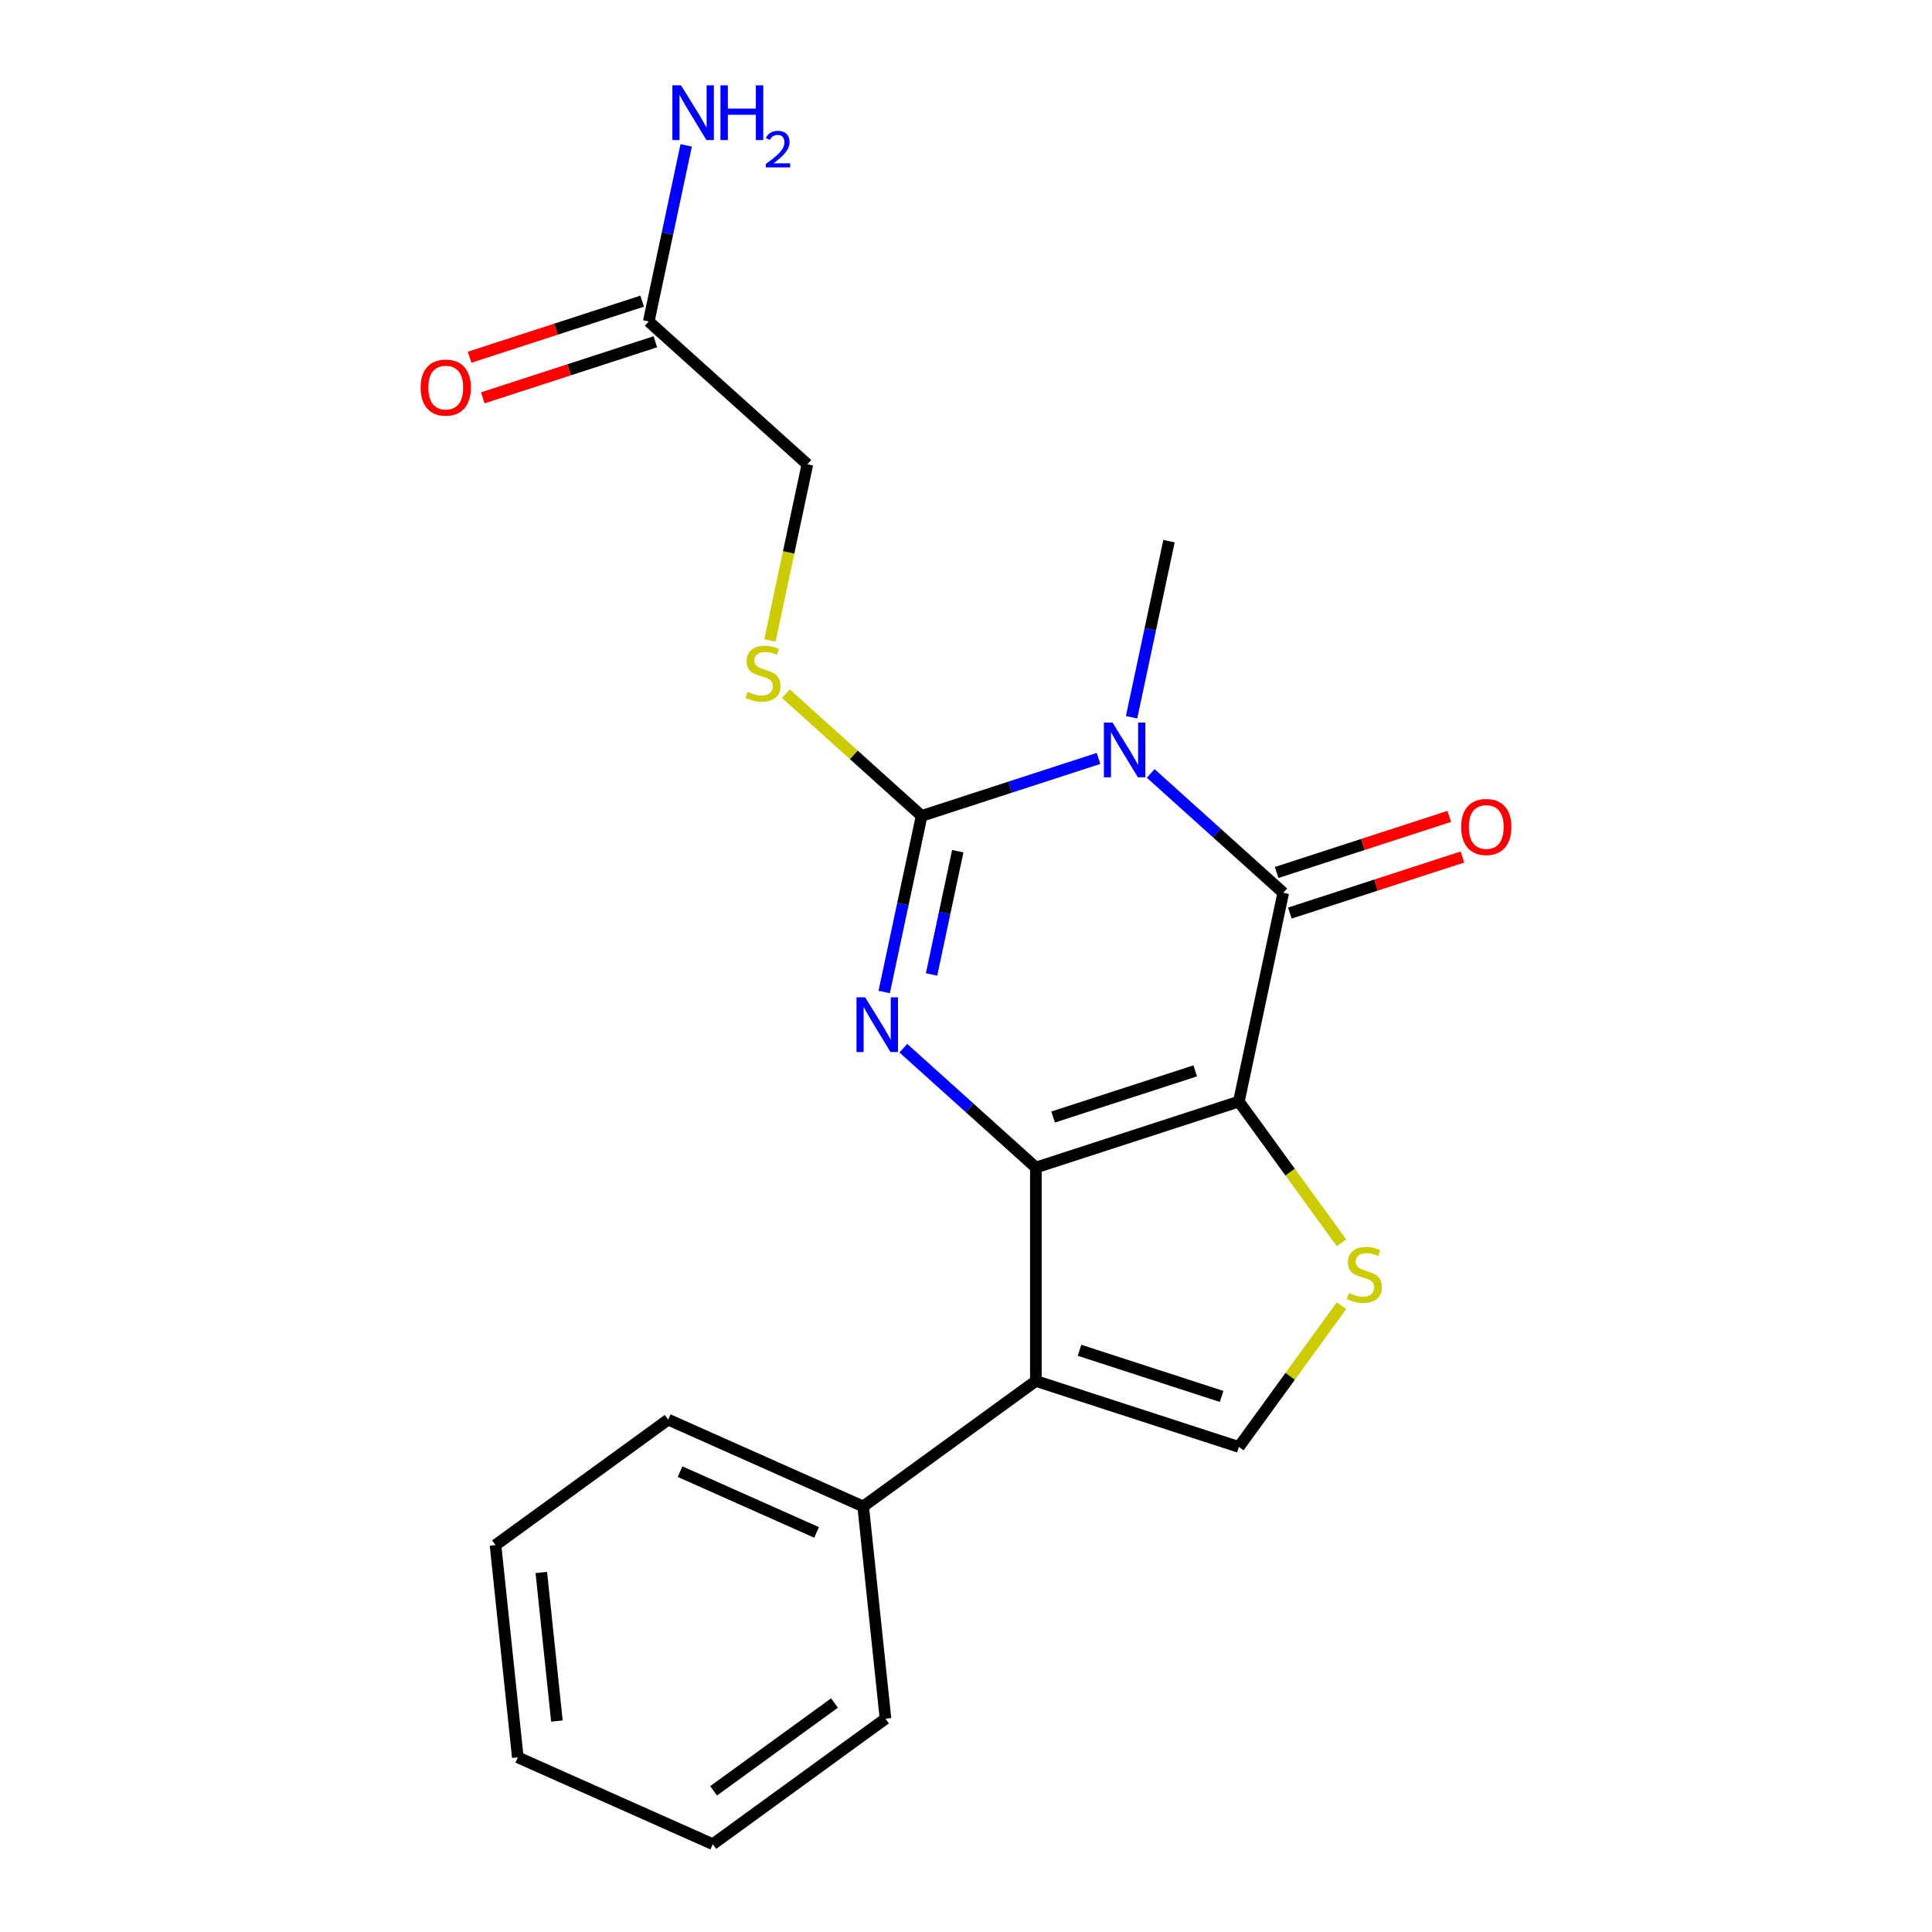 <?xml version='1.0' encoding='iso-8859-1'?>
<svg version='1.1' baseProfile='full'
              xmlns='http://www.w3.org/2000/svg'
                      xmlns:rdkit='http://www.rdkit.org/xml'
                      xmlns:xlink='http://www.w3.org/1999/xlink'
                  xml:space='preserve'
width='1000px' height='1000px' viewBox='0 0 1000 1000'>
<!-- END OF HEADER -->
<rect style='opacity:1.0;fill:#FFFFFF;stroke:none' width='1000' height='1000' x='0' y='0'> </rect>
<path class='bond-0' d='M 641.238,570.167 L 536.163,604.308' style='fill:none;fill-rule:evenodd;stroke:#000000;stroke-width:6px;stroke-linecap:butt;stroke-linejoin:miter;stroke-opacity:1' />
<path class='bond-0' d='M 618.648,554.273 L 545.096,578.172' style='fill:none;fill-rule:evenodd;stroke:#000000;stroke-width:6px;stroke-linecap:butt;stroke-linejoin:miter;stroke-opacity:1' />
<path class='bond-4' d='M 641.238,570.167 L 664.208,462.099' style='fill:none;fill-rule:evenodd;stroke:#000000;stroke-width:6px;stroke-linecap:butt;stroke-linejoin:miter;stroke-opacity:1' />
<path class='bond-6' d='M 641.238,570.167 L 667.786,606.708' style='fill:none;fill-rule:evenodd;stroke:#000000;stroke-width:6px;stroke-linecap:butt;stroke-linejoin:miter;stroke-opacity:1' />
<path class='bond-6' d='M 667.786,606.708 L 694.335,643.25' style='fill:none;fill-rule:evenodd;stroke:#CCCC00;stroke-width:6px;stroke-linecap:butt;stroke-linejoin:miter;stroke-opacity:1' />
<path class='bond-2' d='M 536.163,604.308 L 501.862,573.423' style='fill:none;fill-rule:evenodd;stroke:#000000;stroke-width:6px;stroke-linecap:butt;stroke-linejoin:miter;stroke-opacity:1' />
<path class='bond-2' d='M 501.862,573.423 L 467.561,542.538' style='fill:none;fill-rule:evenodd;stroke:#0000FF;stroke-width:6px;stroke-linecap:butt;stroke-linejoin:miter;stroke-opacity:1' />
<path class='bond-5' d='M 536.163,604.308 L 536.163,714.79' style='fill:none;fill-rule:evenodd;stroke:#000000;stroke-width:6px;stroke-linecap:butt;stroke-linejoin:miter;stroke-opacity:1' />
<path class='bond-1' d='M 595.606,400.33 L 629.907,431.215' style='fill:none;fill-rule:evenodd;stroke:#0000FF;stroke-width:6px;stroke-linecap:butt;stroke-linejoin:miter;stroke-opacity:1' />
<path class='bond-1' d='M 629.907,431.215 L 664.208,462.099' style='fill:none;fill-rule:evenodd;stroke:#000000;stroke-width:6px;stroke-linecap:butt;stroke-linejoin:miter;stroke-opacity:1' />
<path class='bond-3' d='M 568.602,392.56 L 522.816,407.437' style='fill:none;fill-rule:evenodd;stroke:#0000FF;stroke-width:6px;stroke-linecap:butt;stroke-linejoin:miter;stroke-opacity:1' />
<path class='bond-3' d='M 522.816,407.437 L 477.03,422.313' style='fill:none;fill-rule:evenodd;stroke:#000000;stroke-width:6px;stroke-linecap:butt;stroke-linejoin:miter;stroke-opacity:1' />
<path class='bond-14' d='M 585.701,371.251 L 595.388,325.678' style='fill:none;fill-rule:evenodd;stroke:#0000FF;stroke-width:6px;stroke-linecap:butt;stroke-linejoin:miter;stroke-opacity:1' />
<path class='bond-14' d='M 595.388,325.678 L 605.074,280.105' style='fill:none;fill-rule:evenodd;stroke:#000000;stroke-width:6px;stroke-linecap:butt;stroke-linejoin:miter;stroke-opacity:1' />
<path class='bond-22' d='M 457.656,513.459 L 467.343,467.886' style='fill:none;fill-rule:evenodd;stroke:#0000FF;stroke-width:6px;stroke-linecap:butt;stroke-linejoin:miter;stroke-opacity:1' />
<path class='bond-22' d='M 467.343,467.886 L 477.03,422.313' style='fill:none;fill-rule:evenodd;stroke:#000000;stroke-width:6px;stroke-linecap:butt;stroke-linejoin:miter;stroke-opacity:1' />
<path class='bond-22' d='M 482.176,504.381 L 488.956,472.48' style='fill:none;fill-rule:evenodd;stroke:#0000FF;stroke-width:6px;stroke-linecap:butt;stroke-linejoin:miter;stroke-opacity:1' />
<path class='bond-22' d='M 488.956,472.48 L 495.737,440.579' style='fill:none;fill-rule:evenodd;stroke:#000000;stroke-width:6px;stroke-linecap:butt;stroke-linejoin:miter;stroke-opacity:1' />
<path class='bond-8' d='M 477.03,422.313 L 441.899,390.681' style='fill:none;fill-rule:evenodd;stroke:#000000;stroke-width:6px;stroke-linecap:butt;stroke-linejoin:miter;stroke-opacity:1' />
<path class='bond-8' d='M 441.899,390.681 L 406.768,359.049' style='fill:none;fill-rule:evenodd;stroke:#CCCC00;stroke-width:6px;stroke-linecap:butt;stroke-linejoin:miter;stroke-opacity:1' />
<path class='bond-9' d='M 667.622,472.607 L 712.278,458.097' style='fill:none;fill-rule:evenodd;stroke:#000000;stroke-width:6px;stroke-linecap:butt;stroke-linejoin:miter;stroke-opacity:1' />
<path class='bond-9' d='M 712.278,458.097 L 756.935,443.588' style='fill:none;fill-rule:evenodd;stroke:#FF0000;stroke-width:6px;stroke-linecap:butt;stroke-linejoin:miter;stroke-opacity:1' />
<path class='bond-9' d='M 660.794,451.592 L 705.45,437.082' style='fill:none;fill-rule:evenodd;stroke:#000000;stroke-width:6px;stroke-linecap:butt;stroke-linejoin:miter;stroke-opacity:1' />
<path class='bond-9' d='M 705.45,437.082 L 750.106,422.573' style='fill:none;fill-rule:evenodd;stroke:#FF0000;stroke-width:6px;stroke-linecap:butt;stroke-linejoin:miter;stroke-opacity:1' />
<path class='bond-11' d='M 536.163,714.79 L 446.781,779.729' style='fill:none;fill-rule:evenodd;stroke:#000000;stroke-width:6px;stroke-linecap:butt;stroke-linejoin:miter;stroke-opacity:1' />
<path class='bond-21' d='M 536.163,714.79 L 641.238,748.93' style='fill:none;fill-rule:evenodd;stroke:#000000;stroke-width:6px;stroke-linecap:butt;stroke-linejoin:miter;stroke-opacity:1' />
<path class='bond-21' d='M 558.752,698.896 L 632.305,722.794' style='fill:none;fill-rule:evenodd;stroke:#000000;stroke-width:6px;stroke-linecap:butt;stroke-linejoin:miter;stroke-opacity:1' />
<path class='bond-7' d='M 694.335,675.848 L 667.786,712.389' style='fill:none;fill-rule:evenodd;stroke:#CCCC00;stroke-width:6px;stroke-linecap:butt;stroke-linejoin:miter;stroke-opacity:1' />
<path class='bond-7' d='M 667.786,712.389 L 641.238,748.93' style='fill:none;fill-rule:evenodd;stroke:#000000;stroke-width:6px;stroke-linecap:butt;stroke-linejoin:miter;stroke-opacity:1' />
<path class='bond-13' d='M 398.514,331.505 L 408.205,285.912' style='fill:none;fill-rule:evenodd;stroke:#CCCC00;stroke-width:6px;stroke-linecap:butt;stroke-linejoin:miter;stroke-opacity:1' />
<path class='bond-13' d='M 408.205,285.912 L 417.896,240.319' style='fill:none;fill-rule:evenodd;stroke:#000000;stroke-width:6px;stroke-linecap:butt;stroke-linejoin:miter;stroke-opacity:1' />
<path class='bond-10' d='M 335.792,166.392 L 417.896,240.319' style='fill:none;fill-rule:evenodd;stroke:#000000;stroke-width:6px;stroke-linecap:butt;stroke-linejoin:miter;stroke-opacity:1' />
<path class='bond-12' d='M 332.378,155.885 L 287.722,170.395' style='fill:none;fill-rule:evenodd;stroke:#000000;stroke-width:6px;stroke-linecap:butt;stroke-linejoin:miter;stroke-opacity:1' />
<path class='bond-12' d='M 287.722,170.395 L 243.065,184.904' style='fill:none;fill-rule:evenodd;stroke:#FF0000;stroke-width:6px;stroke-linecap:butt;stroke-linejoin:miter;stroke-opacity:1' />
<path class='bond-12' d='M 339.206,176.9 L 294.55,191.409' style='fill:none;fill-rule:evenodd;stroke:#000000;stroke-width:6px;stroke-linecap:butt;stroke-linejoin:miter;stroke-opacity:1' />
<path class='bond-12' d='M 294.55,191.409 L 249.894,205.919' style='fill:none;fill-rule:evenodd;stroke:#FF0000;stroke-width:6px;stroke-linecap:butt;stroke-linejoin:miter;stroke-opacity:1' />
<path class='bond-15' d='M 335.792,166.392 L 345.479,120.82' style='fill:none;fill-rule:evenodd;stroke:#000000;stroke-width:6px;stroke-linecap:butt;stroke-linejoin:miter;stroke-opacity:1' />
<path class='bond-15' d='M 345.479,120.82 L 355.166,75.247' style='fill:none;fill-rule:evenodd;stroke:#0000FF;stroke-width:6px;stroke-linecap:butt;stroke-linejoin:miter;stroke-opacity:1' />
<path class='bond-16' d='M 446.781,779.729 L 345.851,734.792' style='fill:none;fill-rule:evenodd;stroke:#000000;stroke-width:6px;stroke-linecap:butt;stroke-linejoin:miter;stroke-opacity:1' />
<path class='bond-16' d='M 422.654,793.175 L 352.003,761.719' style='fill:none;fill-rule:evenodd;stroke:#000000;stroke-width:6px;stroke-linecap:butt;stroke-linejoin:miter;stroke-opacity:1' />
<path class='bond-17' d='M 446.781,779.729 L 458.33,889.606' style='fill:none;fill-rule:evenodd;stroke:#000000;stroke-width:6px;stroke-linecap:butt;stroke-linejoin:miter;stroke-opacity:1' />
<path class='bond-18' d='M 345.851,734.792 L 256.469,799.732' style='fill:none;fill-rule:evenodd;stroke:#000000;stroke-width:6px;stroke-linecap:butt;stroke-linejoin:miter;stroke-opacity:1' />
<path class='bond-19' d='M 458.33,889.606 L 368.948,954.545' style='fill:none;fill-rule:evenodd;stroke:#000000;stroke-width:6px;stroke-linecap:butt;stroke-linejoin:miter;stroke-opacity:1' />
<path class='bond-19' d='M 431.935,881.47 L 369.368,926.928' style='fill:none;fill-rule:evenodd;stroke:#000000;stroke-width:6px;stroke-linecap:butt;stroke-linejoin:miter;stroke-opacity:1' />
<path class='bond-23' d='M 256.469,799.732 L 268.018,909.608' style='fill:none;fill-rule:evenodd;stroke:#000000;stroke-width:6px;stroke-linecap:butt;stroke-linejoin:miter;stroke-opacity:1' />
<path class='bond-23' d='M 280.177,813.904 L 288.261,890.817' style='fill:none;fill-rule:evenodd;stroke:#000000;stroke-width:6px;stroke-linecap:butt;stroke-linejoin:miter;stroke-opacity:1' />
<path class='bond-20' d='M 368.948,954.545 L 268.018,909.608' style='fill:none;fill-rule:evenodd;stroke:#000000;stroke-width:6px;stroke-linecap:butt;stroke-linejoin:miter;stroke-opacity:1' />
<path  class='atom-2' d='M 575.844 374.013
L 585.124 389.013
Q 586.044 390.493, 587.524 393.173
Q 589.004 395.853, 589.084 396.013
L 589.084 374.013
L 592.844 374.013
L 592.844 402.333
L 588.964 402.333
L 579.004 385.933
Q 577.844 384.013, 576.604 381.813
Q 575.404 379.613, 575.044 378.933
L 575.044 402.333
L 571.364 402.333
L 571.364 374.013
L 575.844 374.013
' fill='#0000FF'/>
<path  class='atom-3' d='M 447.799 516.221
L 457.079 531.221
Q 457.999 532.701, 459.479 535.381
Q 460.959 538.061, 461.039 538.221
L 461.039 516.221
L 464.799 516.221
L 464.799 544.541
L 460.919 544.541
L 450.959 528.141
Q 449.799 526.221, 448.559 524.021
Q 447.359 521.821, 446.999 521.141
L 446.999 544.541
L 443.319 544.541
L 443.319 516.221
L 447.799 516.221
' fill='#0000FF'/>
<path  class='atom-7' d='M 698.177 669.269
Q 698.497 669.389, 699.817 669.949
Q 701.137 670.509, 702.577 670.869
Q 704.057 671.189, 705.497 671.189
Q 708.177 671.189, 709.737 669.909
Q 711.297 668.589, 711.297 666.309
Q 711.297 664.749, 710.497 663.789
Q 709.737 662.829, 708.537 662.309
Q 707.337 661.789, 705.337 661.189
Q 702.817 660.429, 701.297 659.709
Q 699.817 658.989, 698.737 657.469
Q 697.697 655.949, 697.697 653.389
Q 697.697 649.829, 700.097 647.629
Q 702.537 645.429, 707.337 645.429
Q 710.617 645.429, 714.337 646.989
L 713.417 650.069
Q 710.017 648.669, 707.457 648.669
Q 704.697 648.669, 703.177 649.829
Q 701.657 650.949, 701.697 652.909
Q 701.697 654.429, 702.457 655.349
Q 703.257 656.269, 704.377 656.789
Q 705.537 657.309, 707.457 657.909
Q 710.017 658.709, 711.537 659.509
Q 713.057 660.309, 714.137 661.949
Q 715.257 663.549, 715.257 666.309
Q 715.257 670.229, 712.617 672.349
Q 710.017 674.429, 705.657 674.429
Q 703.137 674.429, 701.217 673.869
Q 699.337 673.349, 697.097 672.429
L 698.177 669.269
' fill='#CCCC00'/>
<path  class='atom-9' d='M 386.926 358.107
Q 387.246 358.227, 388.566 358.787
Q 389.886 359.347, 391.326 359.707
Q 392.806 360.027, 394.246 360.027
Q 396.926 360.027, 398.486 358.747
Q 400.046 357.427, 400.046 355.147
Q 400.046 353.587, 399.246 352.627
Q 398.486 351.667, 397.286 351.147
Q 396.086 350.627, 394.086 350.027
Q 391.566 349.267, 390.046 348.547
Q 388.566 347.827, 387.486 346.307
Q 386.446 344.787, 386.446 342.227
Q 386.446 338.667, 388.846 336.467
Q 391.286 334.267, 396.086 334.267
Q 399.366 334.267, 403.086 335.827
L 402.166 338.907
Q 398.766 337.507, 396.206 337.507
Q 393.446 337.507, 391.926 338.667
Q 390.406 339.787, 390.446 341.747
Q 390.446 343.267, 391.206 344.187
Q 392.006 345.107, 393.126 345.627
Q 394.286 346.147, 396.206 346.747
Q 398.766 347.547, 400.286 348.347
Q 401.806 349.147, 402.886 350.787
Q 404.006 352.387, 404.006 355.147
Q 404.006 359.067, 401.366 361.187
Q 398.766 363.267, 394.406 363.267
Q 391.886 363.267, 389.966 362.707
Q 388.086 362.187, 385.846 361.267
L 386.926 358.107
' fill='#CCCC00'/>
<path  class='atom-10' d='M 756.283 428.039
Q 756.283 421.239, 759.643 417.439
Q 763.003 413.639, 769.283 413.639
Q 775.563 413.639, 778.923 417.439
Q 782.283 421.239, 782.283 428.039
Q 782.283 434.919, 778.883 438.839
Q 775.483 442.719, 769.283 442.719
Q 763.043 442.719, 759.643 438.839
Q 756.283 434.959, 756.283 428.039
M 769.283 439.519
Q 773.603 439.519, 775.923 436.639
Q 778.283 433.719, 778.283 428.039
Q 778.283 422.479, 775.923 419.679
Q 773.603 416.839, 769.283 416.839
Q 764.963 416.839, 762.603 419.639
Q 760.283 422.439, 760.283 428.039
Q 760.283 433.759, 762.603 436.639
Q 764.963 439.519, 769.283 439.519
' fill='#FF0000'/>
<path  class='atom-13' d='M 217.717 200.613
Q 217.717 193.813, 221.077 190.013
Q 224.437 186.213, 230.717 186.213
Q 236.997 186.213, 240.357 190.013
Q 243.717 193.813, 243.717 200.613
Q 243.717 207.493, 240.317 211.413
Q 236.917 215.293, 230.717 215.293
Q 224.477 215.293, 221.077 211.413
Q 217.717 207.533, 217.717 200.613
M 230.717 212.093
Q 235.037 212.093, 237.357 209.213
Q 239.717 206.293, 239.717 200.613
Q 239.717 195.053, 237.357 192.253
Q 235.037 189.413, 230.717 189.413
Q 226.397 189.413, 224.037 192.213
Q 221.717 195.013, 221.717 200.613
Q 221.717 206.333, 224.037 209.213
Q 226.397 212.093, 230.717 212.093
' fill='#FF0000'/>
<path  class='atom-16' d='M 352.502 44.165
L 361.782 59.165
Q 362.702 60.645, 364.182 63.325
Q 365.662 66.005, 365.742 66.165
L 365.742 44.165
L 369.502 44.165
L 369.502 72.485
L 365.622 72.485
L 355.662 56.085
Q 354.502 54.165, 353.262 51.965
Q 352.062 49.765, 351.702 49.085
L 351.702 72.485
L 348.022 72.485
L 348.022 44.165
L 352.502 44.165
' fill='#0000FF'/>
<path  class='atom-16' d='M 372.902 44.165
L 376.742 44.165
L 376.742 56.205
L 391.222 56.205
L 391.222 44.165
L 395.062 44.165
L 395.062 72.485
L 391.222 72.485
L 391.222 59.405
L 376.742 59.405
L 376.742 72.485
L 372.902 72.485
L 372.902 44.165
' fill='#0000FF'/>
<path  class='atom-16' d='M 396.435 71.491
Q 397.122 69.722, 398.758 68.746
Q 400.395 67.742, 402.666 67.742
Q 405.49 67.742, 407.074 69.273
Q 408.658 70.805, 408.658 73.524
Q 408.658 76.296, 406.599 78.883
Q 404.566 81.47, 400.342 84.533
L 408.975 84.533
L 408.975 86.645
L 396.382 86.645
L 396.382 84.876
Q 399.867 82.394, 401.926 80.546
Q 404.012 78.698, 405.015 77.035
Q 406.018 75.372, 406.018 73.656
Q 406.018 71.861, 405.121 70.858
Q 404.223 69.854, 402.666 69.854
Q 401.161 69.854, 400.158 70.462
Q 399.154 71.069, 398.442 72.415
L 396.435 71.491
' fill='#0000FF'/>
</svg>
